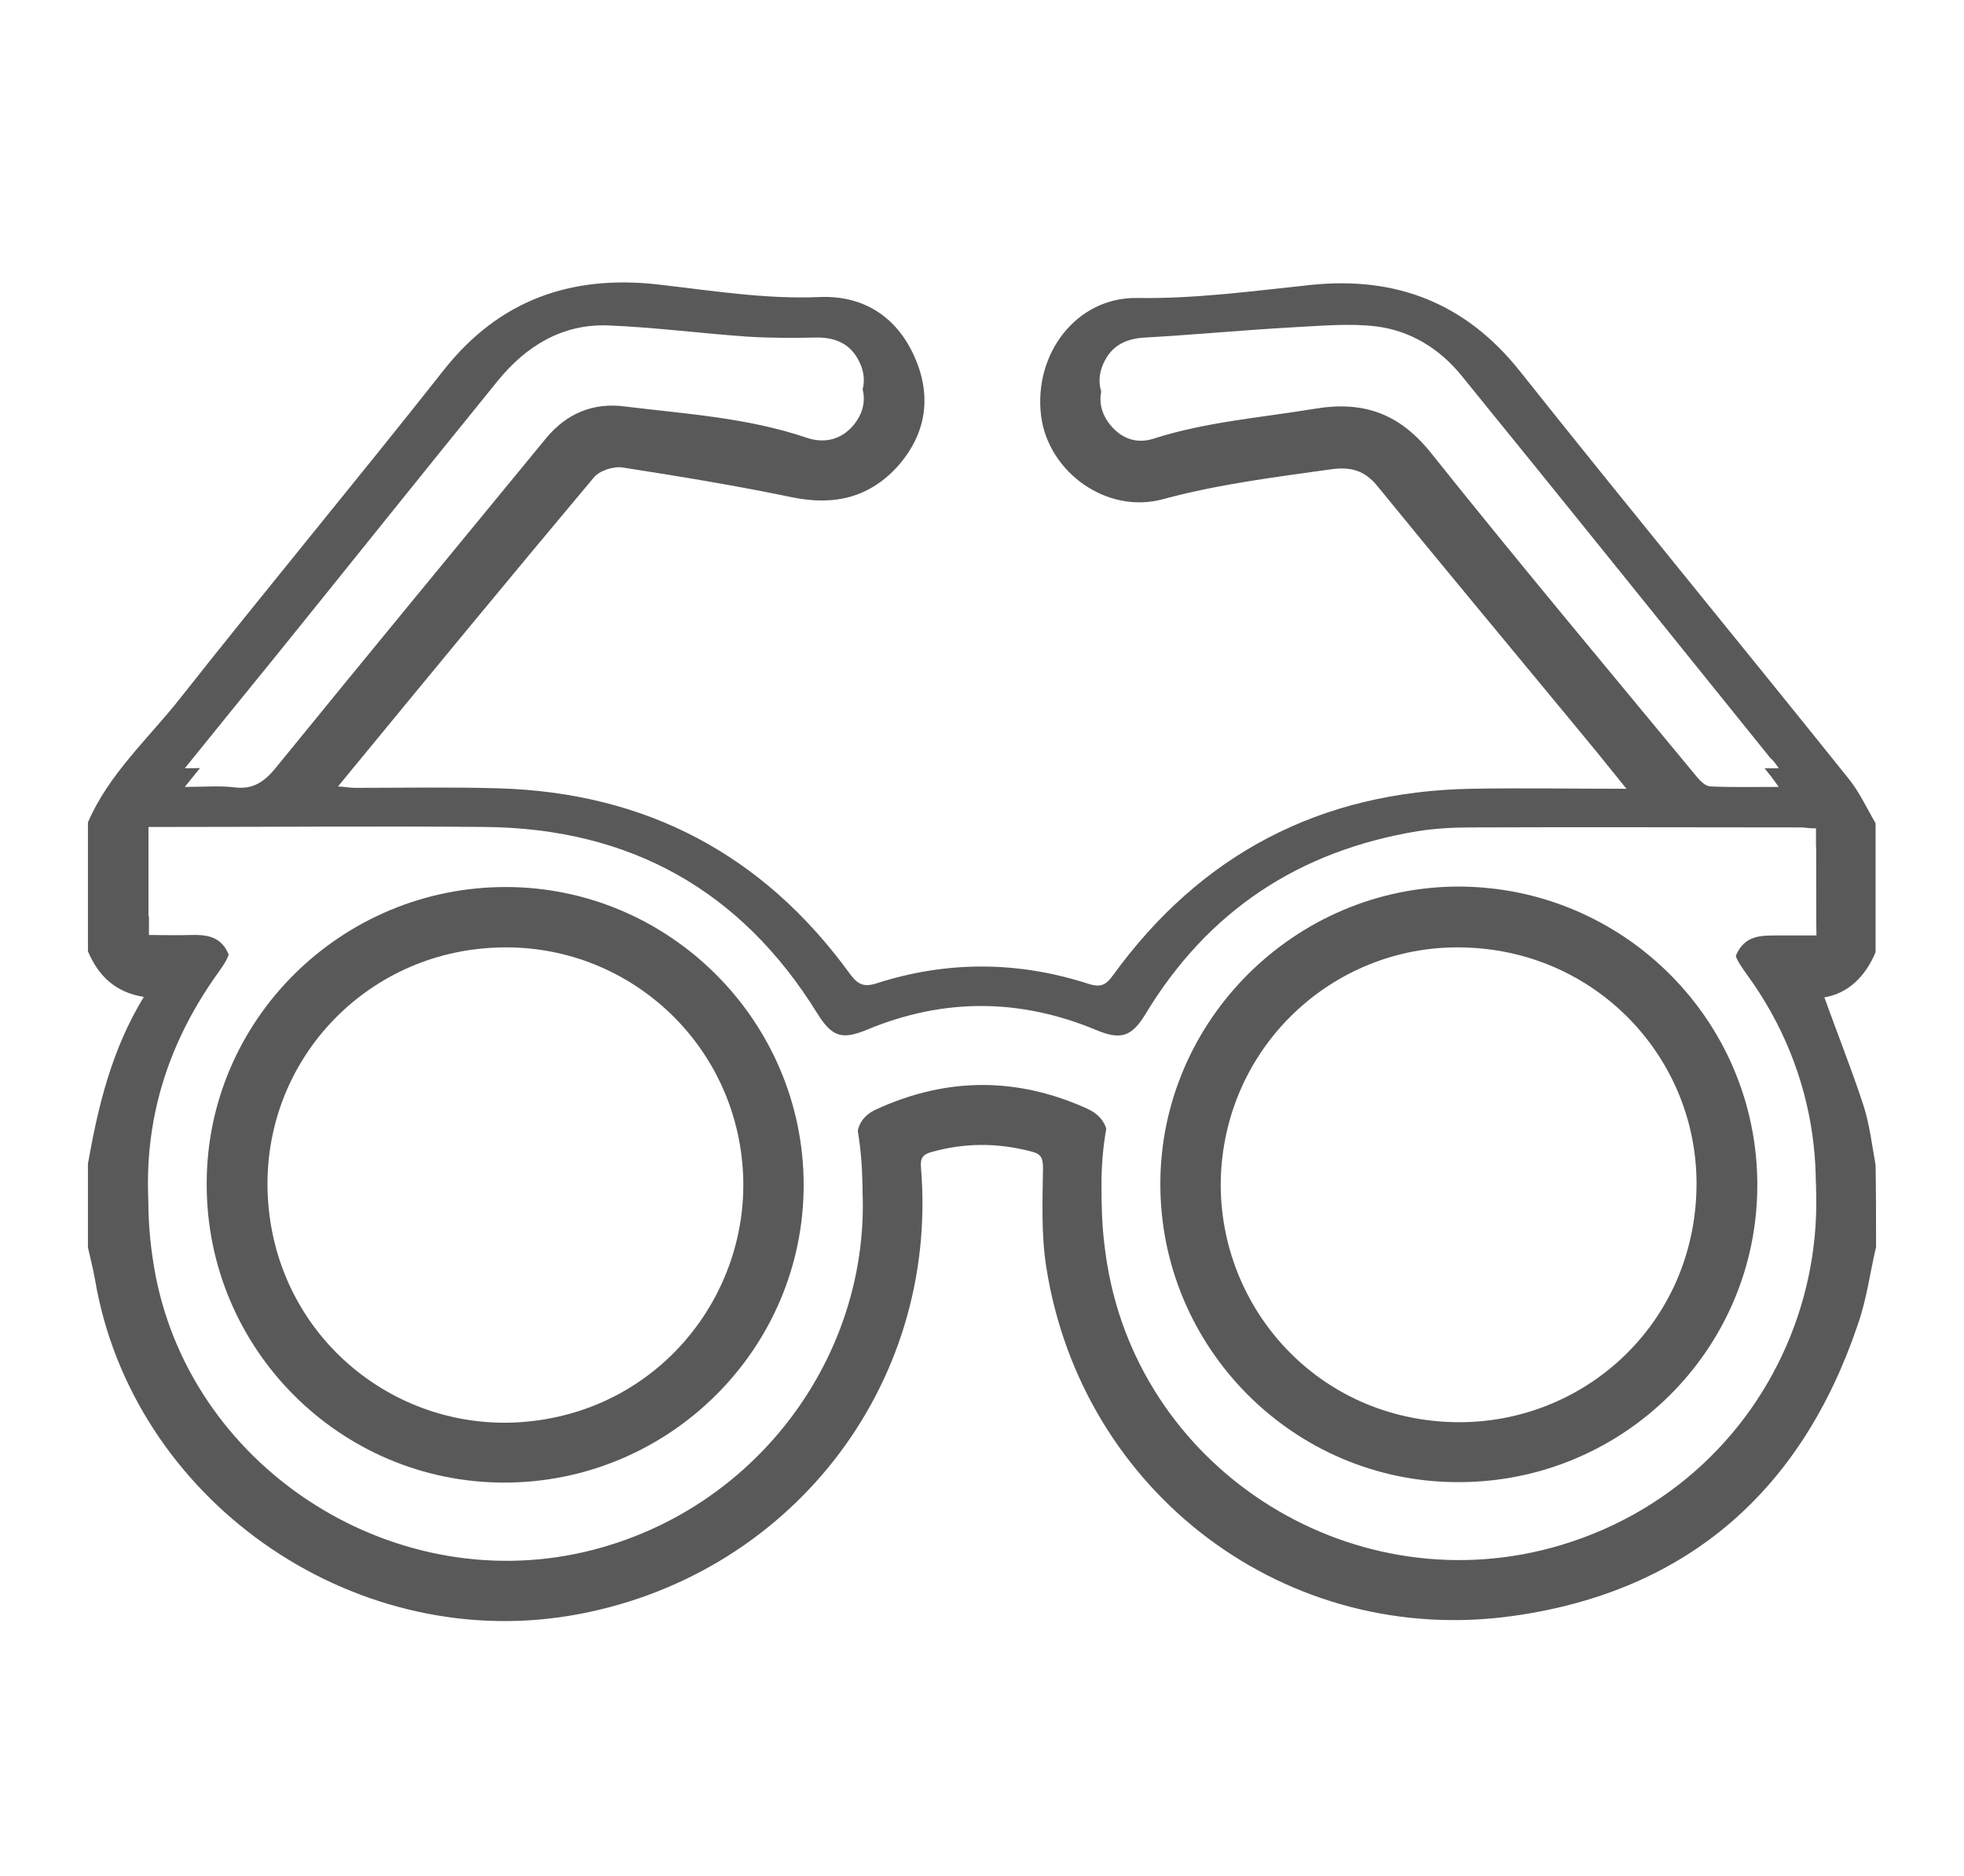 <svg width="134" height="128" viewBox="0 0 134 128" fill="none" xmlns="http://www.w3.org/2000/svg">
<g filter="url(#filter0_d_2119_1091)">
<path d="M128 83.809C127.587 85.556 127.365 87.367 126.761 89.082C122.948 100.393 115.165 107.287 103.314 108.971C87.81 111.195 73.799 100.615 71.384 85.175C71.035 82.951 71.13 80.663 71.162 78.439C71.162 77.74 71.035 77.454 70.368 77.296C68.08 76.692 65.825 76.692 63.569 77.327C62.965 77.486 62.775 77.74 62.838 78.407C64.077 93.372 53.752 106.493 38.851 108.971C23.823 111.449 8.986 100.933 6.477 86.001C6.349 85.27 6.159 84.571 6 83.84C6 81.934 6 80.028 6 78.122C6.699 74.182 7.62 70.338 9.812 66.748C7.843 66.43 6.699 65.286 6 63.634C6 60.711 6 57.757 6 54.834C7.43 51.529 10.098 49.147 12.259 46.414C18.2 38.885 24.332 31.514 30.273 23.984C34.054 19.187 38.978 17.471 44.888 18.138C48.541 18.551 52.195 19.155 55.912 18.996C58.898 18.869 61.154 20.33 62.361 22.999C63.569 25.636 63.251 28.21 61.345 30.434C59.407 32.657 56.96 33.261 54.038 32.657C50.225 31.863 46.349 31.228 42.473 30.624C41.837 30.529 40.884 30.847 40.503 31.323C34.689 38.249 28.939 45.239 23.061 52.387C23.569 52.419 23.919 52.483 24.236 52.483C27.477 52.483 30.75 52.419 33.99 52.514C44.062 52.8 52.068 57.026 57.977 65.159C58.485 65.858 58.898 66.112 59.788 65.826C64.617 64.269 69.478 64.301 74.275 65.858C75.07 66.112 75.451 65.953 75.928 65.286C81.932 56.994 90.097 52.737 100.359 52.546C103.791 52.483 107.254 52.546 110.971 52.546C109.573 50.799 108.302 49.242 107.031 47.717C102.679 42.443 98.326 37.233 94.005 31.927C93.116 30.815 92.162 30.561 90.796 30.751C86.952 31.291 83.108 31.768 79.359 32.785C75.546 33.833 71.543 30.974 71.035 27.129C70.495 22.872 73.45 18.996 77.58 19.06C81.583 19.123 85.491 18.583 89.43 18.17C95.213 17.566 99.978 19.377 103.695 24.048C111.098 33.356 118.659 42.538 126.094 51.815C126.856 52.737 127.365 53.88 127.968 54.897C127.968 57.82 127.968 60.775 127.968 63.698C127.269 65.35 126.126 66.493 124.473 66.779C125.363 69.257 126.316 71.64 127.11 74.055C127.555 75.389 127.714 76.819 127.968 78.217C128 79.996 128 81.902 128 83.809ZM123.902 56.517C123.52 56.486 123.234 56.454 122.98 56.454C115.482 56.454 107.984 56.454 100.455 56.454C99.216 56.454 97.977 56.517 96.769 56.708C88.668 58.042 82.409 62.141 78.183 69.194C77.262 70.751 76.499 70.973 74.816 70.274C69.605 68.114 64.427 68.114 59.216 70.242C57.437 70.973 56.77 70.751 55.785 69.13C50.575 60.743 42.981 56.549 33.132 56.422C25.92 56.359 18.677 56.422 11.465 56.422C11.052 56.422 10.607 56.422 10.162 56.422C10.162 58.519 10.162 60.425 10.162 62.522C11.147 62.522 12.1 62.554 13.021 62.522C14.07 62.49 15.023 62.617 15.531 63.698C16.04 64.714 15.531 65.509 14.959 66.303C10.829 71.958 9.336 78.249 10.511 85.175C12.767 98.645 26.524 107.7 39.868 104.618C52.481 101.696 60.709 89.432 58.517 76.914C58.327 75.739 58.74 74.881 59.82 74.404C64.617 72.212 69.415 72.212 74.18 74.373C75.292 74.881 75.737 75.77 75.515 76.978C75.006 79.647 75.102 82.315 75.546 85.016C77.929 99.281 92.576 108.336 106.523 104.142C122.662 99.281 129.144 80.06 119.199 66.462C118.564 65.604 117.96 64.778 118.564 63.666C119.168 62.554 120.184 62.554 121.233 62.554C122.122 62.554 123.012 62.554 123.933 62.554C123.902 60.457 123.902 58.551 123.902 56.517ZM121.36 52.419C121.074 52.038 120.979 51.879 120.852 51.72C113.83 43.015 106.809 34.31 99.787 25.636C98.294 23.794 96.293 22.554 93.942 22.268C92.067 22.046 90.129 22.205 88.255 22.332C84.887 22.523 81.551 22.84 78.183 23.031C76.976 23.095 76.023 23.508 75.451 24.588C74.879 25.668 74.975 26.748 75.737 27.701C76.499 28.654 77.548 29.036 78.723 28.654C82.282 27.511 86.031 27.225 89.684 26.621C93.084 26.049 95.53 26.971 97.691 29.703C103.6 37.105 109.7 44.381 115.736 51.688C115.991 52.006 116.372 52.387 116.721 52.387C118.151 52.451 119.644 52.419 121.36 52.419ZM12.608 52.419C13.943 52.419 14.991 52.324 16.008 52.451C17.31 52.61 18.073 52.038 18.867 51.053C24.967 43.555 31.131 36.089 37.263 28.623C38.66 26.939 40.471 26.176 42.632 26.462C46.794 26.971 50.987 27.225 55.022 28.591C56.23 29.004 57.405 28.75 58.263 27.701C59.026 26.748 59.153 25.668 58.581 24.588C57.977 23.412 56.929 22.999 55.626 23.031C54.069 23.063 52.544 23.063 50.987 22.967C47.842 22.745 44.697 22.332 41.52 22.205C38.374 22.078 35.896 23.603 33.958 25.986C28.875 32.276 23.823 38.567 18.74 44.858C16.738 47.304 14.769 49.75 12.608 52.419Z" fill="#595959"/>
</g>
<path d="M123.901 56.517C123.901 58.551 123.901 60.457 123.901 62.554C122.98 62.554 122.09 62.554 121.201 62.554C120.152 62.522 119.104 62.554 118.532 63.666C117.928 64.778 118.564 65.604 119.167 66.462C129.112 80.06 122.63 99.281 106.491 104.142C92.543 108.336 77.929 99.281 75.514 85.016C75.069 82.347 75.006 79.678 75.483 76.978C75.705 75.771 75.26 74.881 74.148 74.373C69.351 72.212 64.553 72.212 59.788 74.404C58.708 74.913 58.263 75.771 58.485 76.914C60.677 89.432 52.48 101.696 39.836 104.619C26.492 107.7 12.735 98.646 10.479 85.175C9.304 78.249 10.829 71.99 14.927 66.303C15.499 65.509 16.008 64.714 15.499 63.698C14.959 62.617 14.006 62.522 12.989 62.522C12.036 62.554 11.115 62.522 10.13 62.522C10.13 60.425 10.13 58.519 10.13 56.422C10.606 56.422 11.019 56.422 11.432 56.422C18.644 56.422 25.888 56.359 33.1 56.422C42.949 56.517 50.542 60.711 55.753 69.13C56.769 70.751 57.437 70.973 59.184 70.243C64.394 68.082 69.605 68.114 74.784 70.274C76.467 70.973 77.198 70.751 78.151 69.194C82.409 62.141 88.636 58.042 96.737 56.708C97.944 56.517 99.183 56.454 100.423 56.454C107.92 56.422 115.418 56.454 122.948 56.454C123.266 56.486 123.52 56.517 123.901 56.517ZM34.403 101.155C45.65 101.155 54.8 92.069 54.8 80.854C54.8 69.702 45.681 60.552 34.53 60.521C23.283 60.489 14.101 69.575 14.069 80.759C14.101 92.005 23.188 101.124 34.403 101.155ZM119.898 80.854C119.898 69.639 110.78 60.489 99.565 60.489C88.413 60.489 79.231 69.607 79.2 80.727C79.168 91.974 88.286 101.124 99.501 101.124C110.716 101.155 119.866 92.069 119.898 80.854Z" fill="white"/>
<path d="M121.36 52.419C119.644 52.419 118.151 52.451 116.658 52.387C116.308 52.355 115.927 51.974 115.673 51.688C109.637 44.381 103.568 37.105 97.627 29.703C95.467 27.002 93.02 26.081 89.621 26.621C85.936 27.225 82.218 27.511 78.66 28.654C77.484 29.036 76.436 28.654 75.674 27.701C74.911 26.748 74.816 25.668 75.388 24.588C75.96 23.508 76.913 23.095 78.12 23.031C81.488 22.84 84.824 22.523 88.191 22.332C90.098 22.237 92.036 22.046 93.878 22.268C96.229 22.554 98.231 23.794 99.724 25.636C106.777 34.31 113.767 43.015 120.788 51.72C120.979 51.879 121.106 52.038 121.36 52.419Z" fill="white"/>
<path d="M12.608 52.419C14.769 49.75 16.739 47.304 18.74 44.858C23.823 38.567 28.875 32.245 33.958 25.986C35.896 23.603 38.374 22.078 41.52 22.205C44.665 22.332 47.81 22.745 50.988 22.968C52.513 23.063 54.069 23.063 55.626 23.031C56.929 22.999 57.977 23.412 58.581 24.588C59.153 25.668 59.026 26.748 58.263 27.701C57.405 28.75 56.261 29.004 55.023 28.591C50.988 27.225 46.794 26.971 42.632 26.462C40.471 26.208 38.629 26.971 37.263 28.623C31.099 36.089 24.967 43.555 18.867 51.053C18.073 52.006 17.311 52.61 16.008 52.451C14.991 52.324 13.943 52.419 12.608 52.419Z" fill="white"/>
<path d="M34.403 101.155C23.188 101.155 14.07 92.005 14.102 80.759C14.102 69.575 23.315 60.489 34.562 60.52C45.714 60.552 54.832 69.702 54.832 80.854C54.832 92.037 45.65 101.155 34.403 101.155ZM50.702 80.187C50.32 71.164 42.759 64.301 33.895 64.651C24.872 64.968 17.882 72.466 18.264 81.489C18.677 90.798 26.429 97.406 35.07 97.057C44.57 96.644 51.051 88.701 50.702 80.187Z" fill="#595959"/>
<path d="M119.899 80.854C119.899 92.069 110.749 101.155 99.47 101.124C88.255 101.124 79.137 91.942 79.168 80.727C79.2 69.607 88.382 60.489 99.534 60.489C110.781 60.52 119.899 69.639 119.899 80.854ZM83.299 80.219C82.981 88.86 89.558 96.676 98.962 97.025C107.699 97.343 115.356 90.703 115.737 81.457C116.118 72.594 109.224 64.968 100.074 64.651C91.305 64.301 83.68 71.1 83.299 80.219Z" fill="#595959"/>
<defs>
<filter id="filter0_d_2119_1091" x="4.729" y="18" width="124.542" height="93.875" filterUnits="userSpaceOnUse" color-interpolation-filters="sRGB">
<feFlood flood-opacity="0" result="BackgroundImageFix"/>
<feColorMatrix in="SourceAlpha" type="matrix" values="0 0 0 0 0 0 0 0 0 0 0 0 0 0 0 0 0 0 127 0" result="hardAlpha"/>
<feOffset dy="1.271"/>
<feGaussianBlur stdDeviation="0.635"/>
<feComposite in2="hardAlpha" operator="out"/>
<feColorMatrix type="matrix" values="0 0 0 0 0 0 0 0 0 0 0 0 0 0 0 0 0 0 0.25 0"/>
<feBlend mode="normal" in2="BackgroundImageFix" result="effect1_dropShadow_2119_1091"/>
<feBlend mode="normal" in="SourceGraphic" in2="effect1_dropShadow_2119_1091" result="shape"/>
</filter>
</defs>
</svg>
